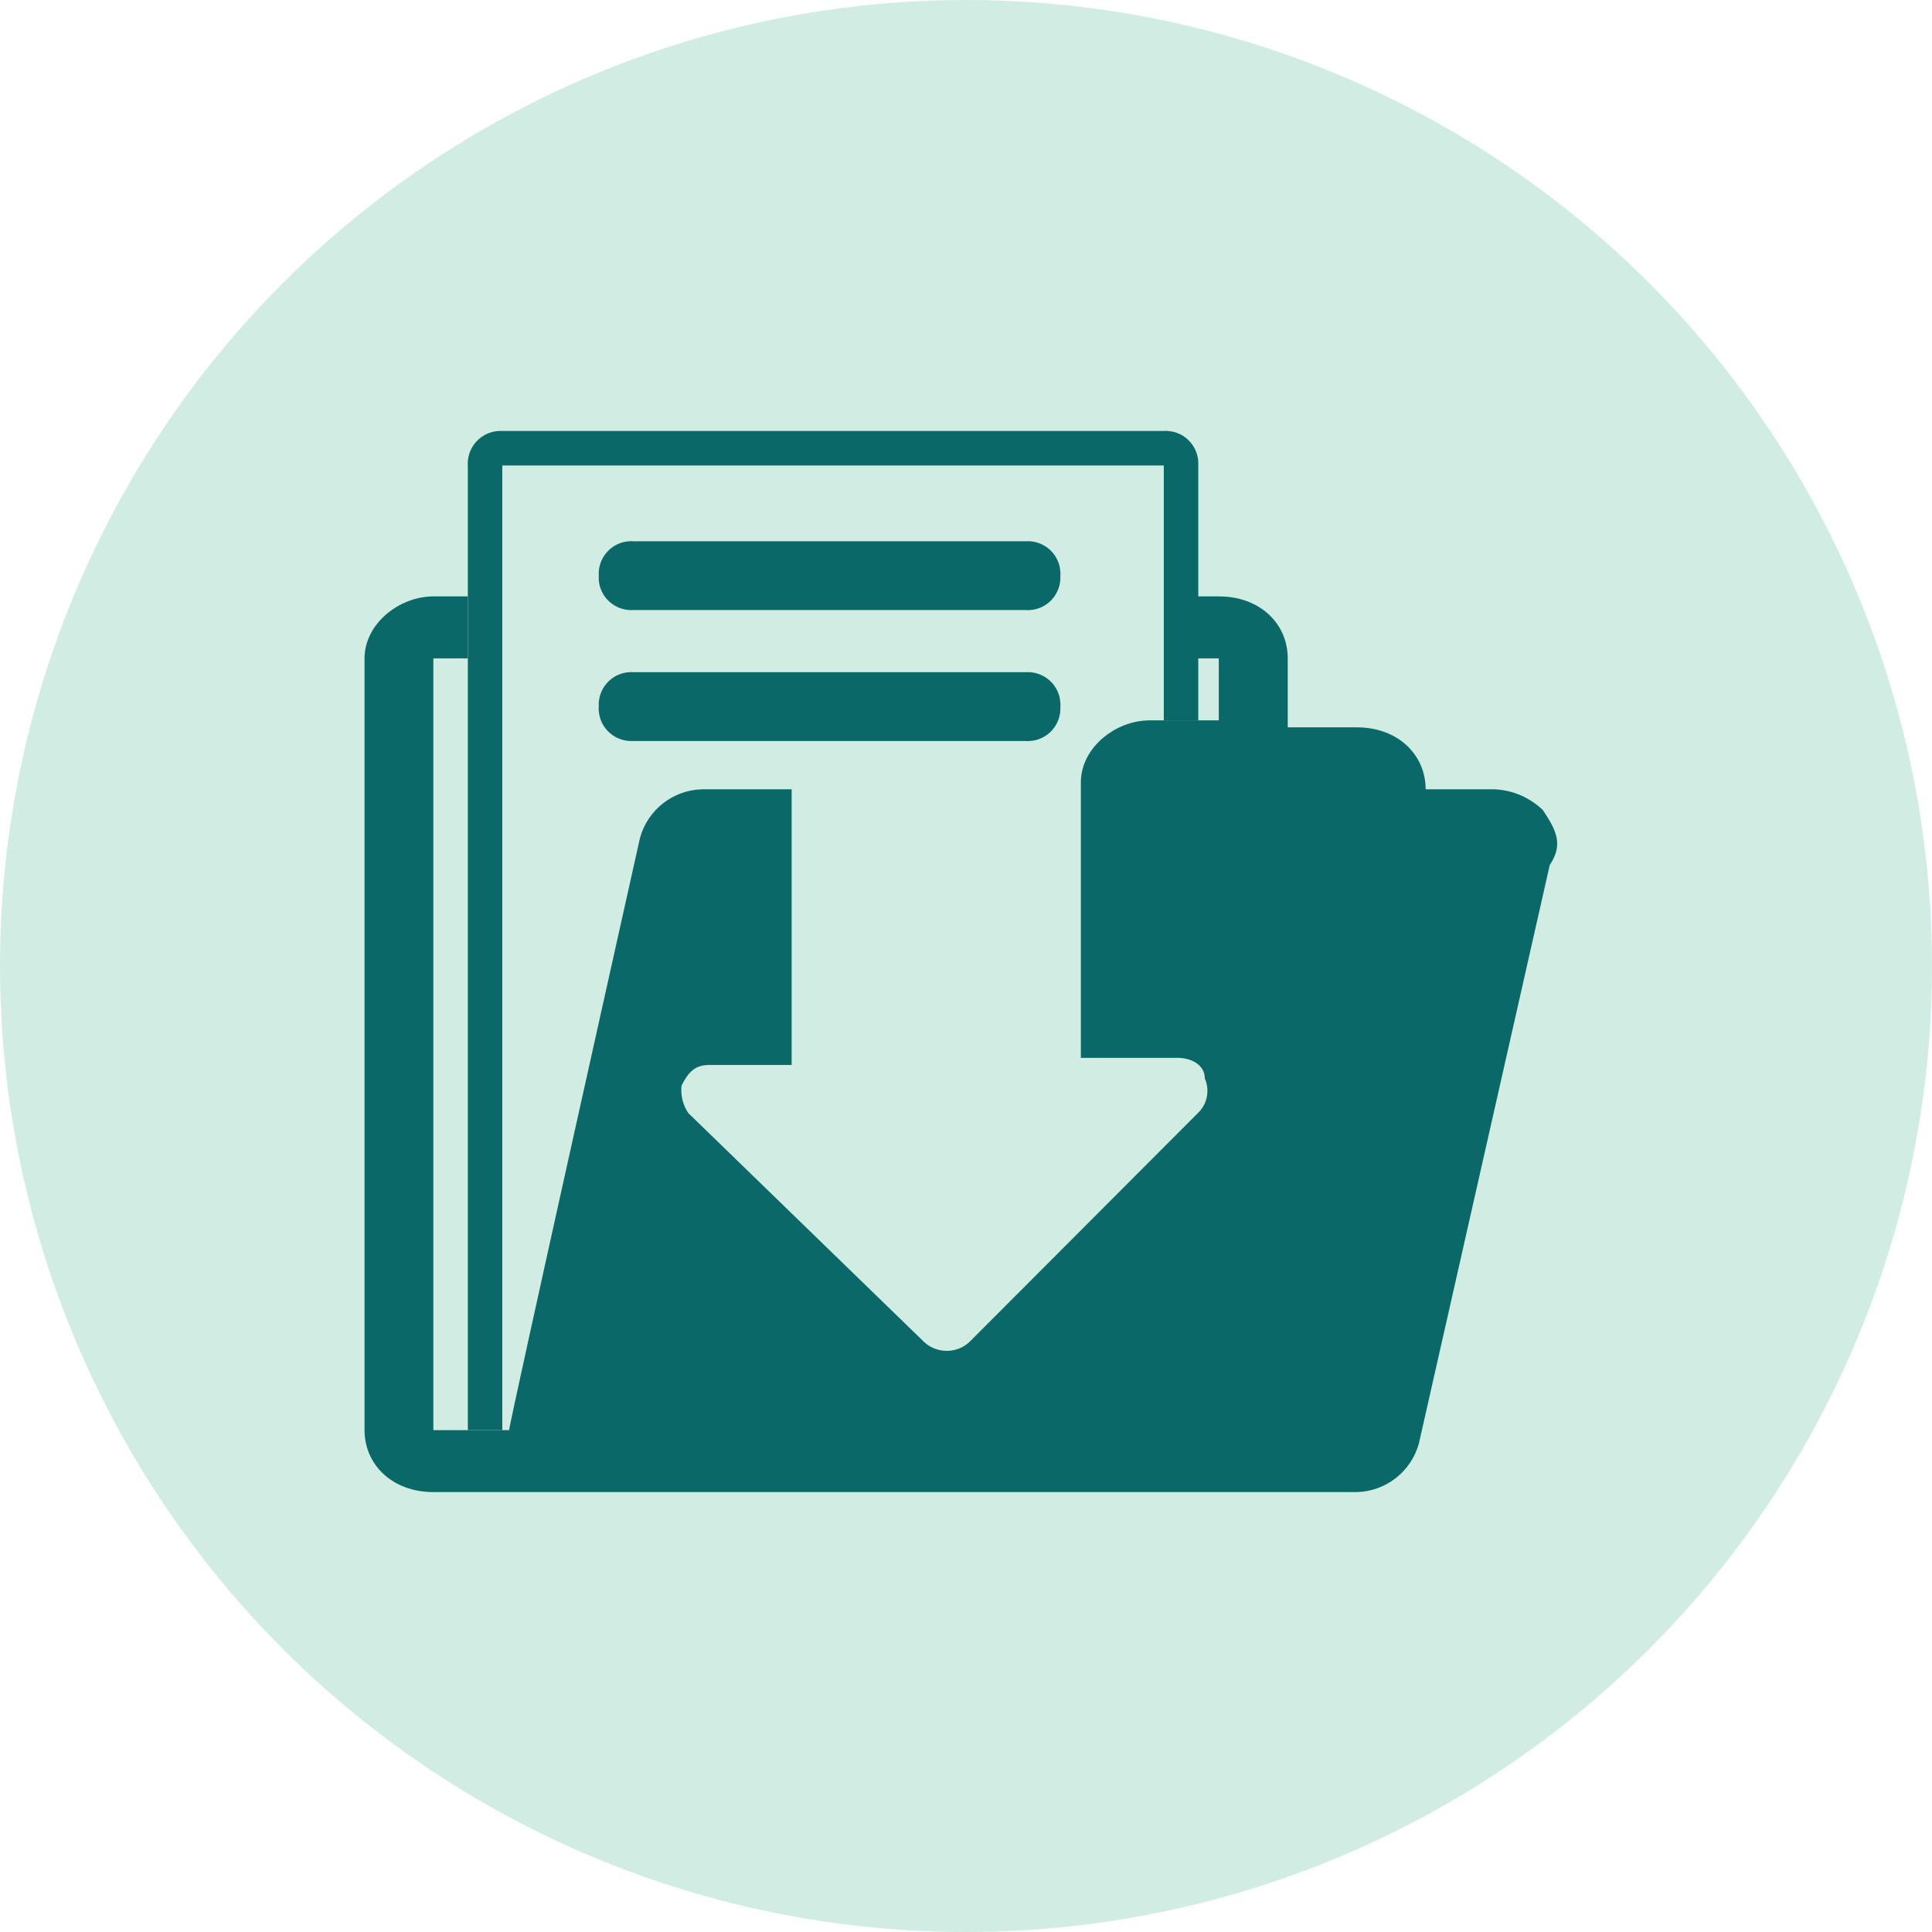<?xml version="1.0" encoding="utf-8"?>
<!-- Generator: Adobe Illustrator 24.0.0, SVG Export Plug-In . SVG Version: 6.00 Build 0)  -->
<svg version="1.1" id="Layer_1" xmlns="http://www.w3.org/2000/svg" xmlns:xlink="http://www.w3.org/1999/xlink" x="0px" y="0px"
	 viewBox="0 0 130 130" style="enable-background:new 0 0 130 130;" xml:space="preserve">
<style type="text/css">
	.st0{fill:#D1EDE3;}
	.st1{fill:#0A6968;}
</style>
<g id="Group_753" transform="translate(-213 -2174)">
	<circle id="Ellipse_28" class="st0" cx="278" cy="2239" r="65"/>
	<g id="icon_storefiles" transform="translate(237.329 2202.8)">
		<path id="Path_1496" class="st1" d="M15.96,9.94c-0.07-1.21,0.85-2.25,2.05-2.32c0.09-0.01,0.18-0.01,0.26,0h26.43
			c1.21-0.07,2.25,0.85,2.32,2.05c0.01,0.09,0.01,0.18,0,0.26c0.07,1.21-0.85,2.25-2.05,2.32c-0.09,0.01-0.18,0.01-0.26,0H18.28
			c-1.21,0.07-2.25-0.85-2.32-2.05C15.96,10.11,15.96,10.02,15.96,9.94z M44.71,21.06H18.28c-1.21,0.07-2.25-0.85-2.32-2.05
			c-0.01-0.09-0.01-0.18,0-0.26c-0.07-1.21,0.85-2.25,2.05-2.32c0.09-0.01,0.18-0.01,0.26,0h26.43c1.21-0.07,2.25,0.85,2.32,2.05
			c0.01,0.09,0.01,0.18,0,0.26c0.07,1.21-0.85,2.25-2.05,2.32C44.89,21.07,44.8,21.07,44.71,21.06z"/>
		<g id="Group_764" transform="translate(0.2 0.2)">
			<path id="Path_1497" class="st1" d="M79.28,25.5c-0.88-0.84-2.03-1.34-3.25-1.39H71.4c0-2.32-1.86-4.17-4.64-4.17h-4.64V15.3
				c0-2.32-1.85-4.17-4.64-4.17h-2.32v4.17h2.32v4.17h-4.64c-2.32,0-4.64,1.85-4.64,4.17l0,0v18.54h6.49c0.93,0,1.85,0.46,1.85,1.39
				c0.35,0.79,0.17,1.72-0.46,2.32L40.8,61.2c-0.85,0.9-2.27,0.93-3.17,0.08c-0.03-0.02-0.05-0.05-0.08-0.08L21.79,45.9
				c-0.37-0.54-0.53-1.2-0.46-1.85c0.46-0.93,0.93-1.39,1.85-1.39h5.56V24.11h-6.03c-1.95,0.05-3.64,1.37-4.17,3.25
				c0,0-8.81,39.41-8.81,39.87h-5.1V15.3h2.32v-4.17H4.64C2.32,11.13,0,12.98,0,15.3v51.93c0,2.32,1.86,4.17,4.64,4.17h62.13
				c1.95-0.05,3.64-1.37,4.17-3.25l8.81-38.94C80.67,27.82,80.21,26.89,79.28,25.5z"/>
			<path id="Path_1498" class="st1" d="M6.95,67.23h2.32V2.32h44.51v17.16h2.32V2.32c0.07-1.21-0.85-2.25-2.05-2.32
				c-0.09-0.01-0.18-0.01-0.26,0H9.27C8.07-0.07,7.03,0.85,6.95,2.05c-0.01,0.09-0.01,0.18,0,0.26V67.23z"/>
		</g>
	</g>
</g>
</svg>
